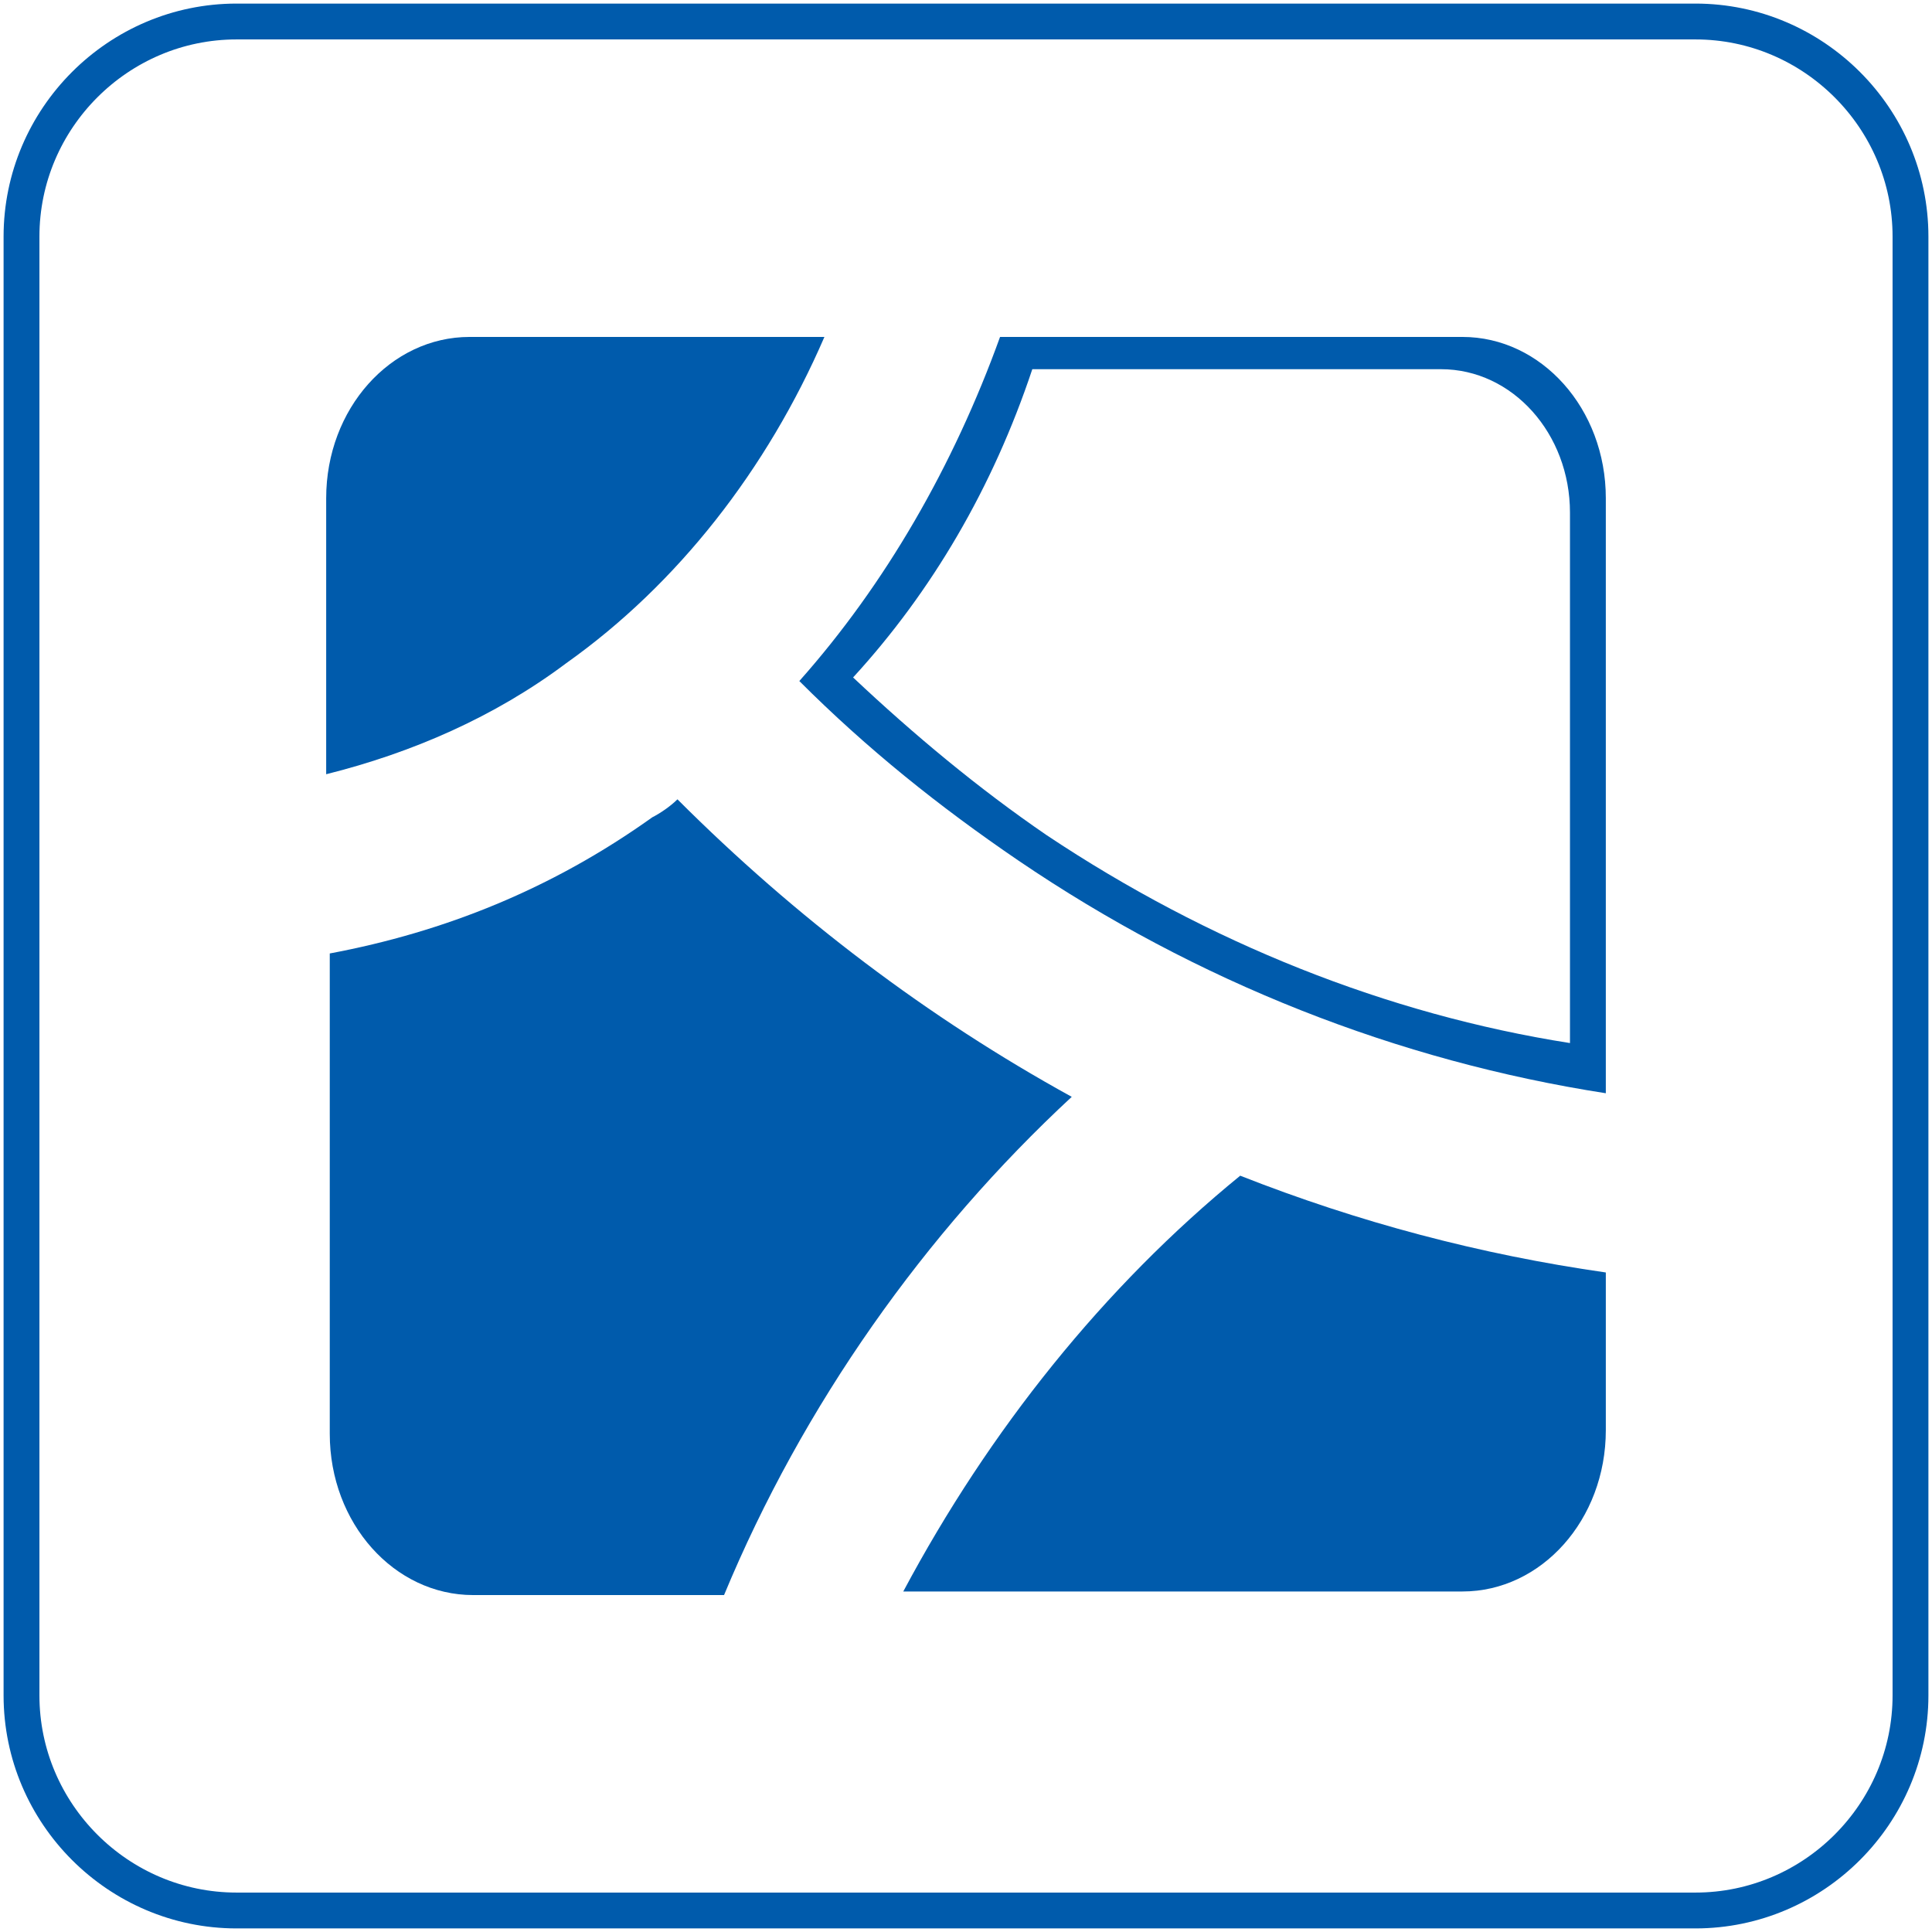 <?xml version="1.0" encoding="utf-8"?>
<!-- Generator: Adobe Illustrator 22.1.0, SVG Export Plug-In . SVG Version: 6.00 Build 0)  -->
<svg version="1.1" id="图层_1" xmlns="http://www.w3.org/2000/svg" xmlns:xlink="http://www.w3.org/1999/xlink" x="0px" y="0px"
	 viewBox="0 0 53.9 53.9" style="enable-background:new 0 0 53.9 53.9;" xml:space="preserve">
<style type="text/css">
	.st0{fill:#005BAC;}
	.st1{fill:none;stroke:#005BAC;stroke-miterlimit:10;}
</style>
<g>
	<g>
		<path class="st0" d="M23,9.4h-9.9c-2.2,0-4,2-4,4.5v7.7c2.4-0.6,4.7-1.6,6.7-3.1C18.9,16.3,21.4,13.1,23,9.4z"/>
		<path class="st0" d="M40.8,9.4H27.9c-1.3,3.6-3.2,6.9-5.6,9.6c1.9,1.9,3.9,3.5,6.1,5c5,3.4,10.6,5.6,16.4,6.5V13.9
			C44.8,11.4,43,9.4,40.8,9.4z M43.8,29.1c-5.1-0.8-10.1-2.8-14.6-5.8c-1.9-1.3-3.7-2.8-5.4-4.4c2.2-2.4,3.9-5.3,5-8.6h11.4
			c2,0,3.6,1.8,3.6,4V29.1z"/>
		<path class="st0" d="M29.9,30.6c-4-2.2-7.7-5-11-8.3c-0.2,0.2-0.5,0.4-0.7,0.5c-2.8,2-5.8,3.2-9,3.8V40c0,2.5,1.8,4.5,4,4.5h7
			C22.4,39.2,25.8,34.4,29.9,30.6z"/>
		<path class="st0" d="M25.2,44.4h15.6c2.2,0,4-2,4-4.5v-4.4c-3.5-0.5-6.9-1.4-10.2-2.7C30.8,35.9,27.6,39.9,25.2,44.4z"/>
	</g>
	<path class="st1" d="M47.3,53.3H6.6c-3.3,0-6-2.7-6-6V6.6c0-3.3,2.7-6,6-6h40.7c3.3,0,6,2.7,6,6v40.7
		C53.3,50.6,50.6,53.3,47.3,53.3z"/>
</g>
</svg>
